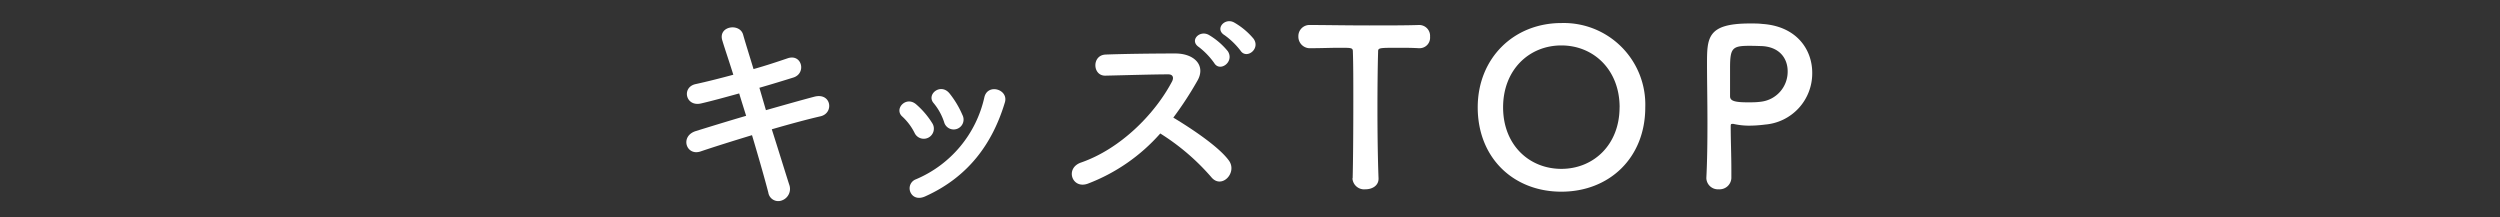 <svg xmlns="http://www.w3.org/2000/svg" width="460" height="40" viewBox="0 0 460 40"><rect x="0" y="0" width="460" height="40" fill="#333333" stroke="none"/><defs><style>.cls-1{fill:none;}.cls-2{fill:#fff;}</style></defs><g id="レイヤー_2" data-name="レイヤー 2"><g id="back"><rect class="cls-1" width="460" height="40"/></g><g id="design"><path class="cls-2" d="M140.93,20.27c3.24-.92,6.48-1.84,8.92-2.48,3.12-.8,3.64,3,1.16,3.6-2.28.52-5.56,1.4-9,2.4,1.28,4,2.44,7.8,3.2,10.16a2.25,2.25,0,0,1-1.32,2.92,1.85,1.85,0,0,1-2.52-1.44c-.64-2.48-1.76-6.4-3-10.56-3.56,1.08-7,2.16-9.48,3-2.64.88-3.84-2.84-.84-3.76,2.32-.72,5.68-1.76,9.24-2.8-.44-1.4-.88-2.8-1.28-4.12-2.48.68-4.92,1.36-7,1.84-2.88.68-3.64-3-1-3.56,2.2-.48,4.56-1.08,6.92-1.72-.8-2.56-1.56-4.76-2-6.23-.92-2.72,3.16-3.36,3.8-1.16.4,1.44,1.12,3.71,1.92,6.35,2.28-.64,4.44-1.36,6.32-2,2.6-.84,3.44,2.8,1,3.56-1.8.56-4,1.24-6.24,1.88Z"/><path class="cls-2" d="M168.33,24.55a10.47,10.47,0,0,0-2.28-3.08c-1.64-1.4.68-3.92,2.56-2.24a15.09,15.09,0,0,1,3,3.56A1.85,1.85,0,1,1,168.33,24.55Zm-.8,10.84a1.77,1.77,0,0,1,1-2.4,21.41,21.41,0,0,0,12.6-15.12c.64-2.6,4.52-1.4,3.76,1-2.28,7.56-6.72,13.68-14.6,17.24C168.93,36.75,167.93,36.27,167.53,35.39Zm6.16-13A10.59,10.59,0,0,0,171.81,19c-1.44-1.6,1.24-3.8,2.88-1.84a17.14,17.14,0,0,1,2.4,4A1.82,1.82,0,1,1,173.69,22.35Z"/><path class="cls-2" d="M200.17,33.79c-2.91,1.08-4.27-2.84-1.27-3.88C206.17,27.39,212.49,21,215.65,15c.36-.68.2-1.32-.68-1.32-2.52,0-8,.16-11.56.24-2.4.08-2.56-3.76,0-3.88,2.92-.12,8.8-.2,12.84-.2,3.6,0,5.64,2.28,4.08,5a64,64,0,0,1-4.44,6.8c3.32,2,8.4,5.36,10.24,7.92,1.6,2.24-1.4,5.36-3.28,3a41.61,41.61,0,0,0-9.36-8A33.79,33.79,0,0,1,200.17,33.79Zm23.24-22.2a13.81,13.81,0,0,0-2.8-2.92c-1.84-1.19.12-3.23,1.84-2.23a13,13,0,0,1,3.48,3C227.17,11.39,224.45,13.35,223.41,11.59Zm4.84-2.28a14,14,0,0,0-2.92-2.83c-1.88-1.12,0-3.28,1.72-2.36a13.16,13.16,0,0,1,3.6,3C232,9,229.33,11,228.25,9.31Z"/><path class="cls-2" d="M248.89,32.79c.08-3.12.12-8.92.12-14.2,0-3.52,0-6.84-.08-9,0-.8-.12-.8-2.48-.8-1.52,0-3.4.08-5.28.08a2.12,2.12,0,0,1-2.27-2.16,2.05,2.05,0,0,1,2.19-2.11h.08c2.4,0,6.64.08,10.8.08,3.4,0,6.8,0,9.08-.08a2,2,0,0,1,2.08,2.16,1.93,1.93,0,0,1-1.92,2.11h-.16c-1.36-.08-2.52-.08-3.48-.08-4,0-4,0-4,.8-.08,2.72-.12,6.6-.12,10.52,0,4.8.08,9.68.2,12.64.08,1.4-1.16,2.08-2.4,2.08a2.16,2.16,0,0,1-2.4-2Z"/><path class="cls-2" d="M271.9,19.75c0-9,6.59-15.51,15.39-15.51a15,15,0,0,1,15.44,15.51c0,9.32-6.64,15.52-15.44,15.52S271.9,29.07,271.9,19.75Zm26.11,0c0-6.92-4.8-11.39-10.72-11.39s-10.72,4.47-10.72,11.39,4.8,11.32,10.72,11.32S298,26.63,298,19.75Z"/><path class="cls-2" d="M316.25,34.83a2.13,2.13,0,0,1-2.28-2v-.12c.16-3.12.2-6.64.2-10,0-4.12-.08-8-.08-10.84,0-4.91,0-7.55,7.88-7.55.84,0,1.64,0,2.24.08,6.32.4,9.24,4.67,9.24,9a9.44,9.44,0,0,1-8.68,9.52,22.7,22.7,0,0,1-2.88.2,12.78,12.78,0,0,1-2.92-.32.78.78,0,0,0-.28,0c-.2,0-.24.12-.24.44,0,2.48.12,5.32.12,8v1.56A2.17,2.17,0,0,1,316.25,34.83Zm5.64-26.4c-3.2,0-3.56.44-3.56,4.16,0,1.4,0,3,0,4.44v.68c0,.84.8,1.12,3.28,1.12.76,0,1.6,0,2.44-.12a5.56,5.56,0,0,0,4.88-5.6c0-2.4-1.56-4.64-5.16-4.64C323.81,8.47,322.85,8.43,321.89,8.43Z"/></g></g></svg>